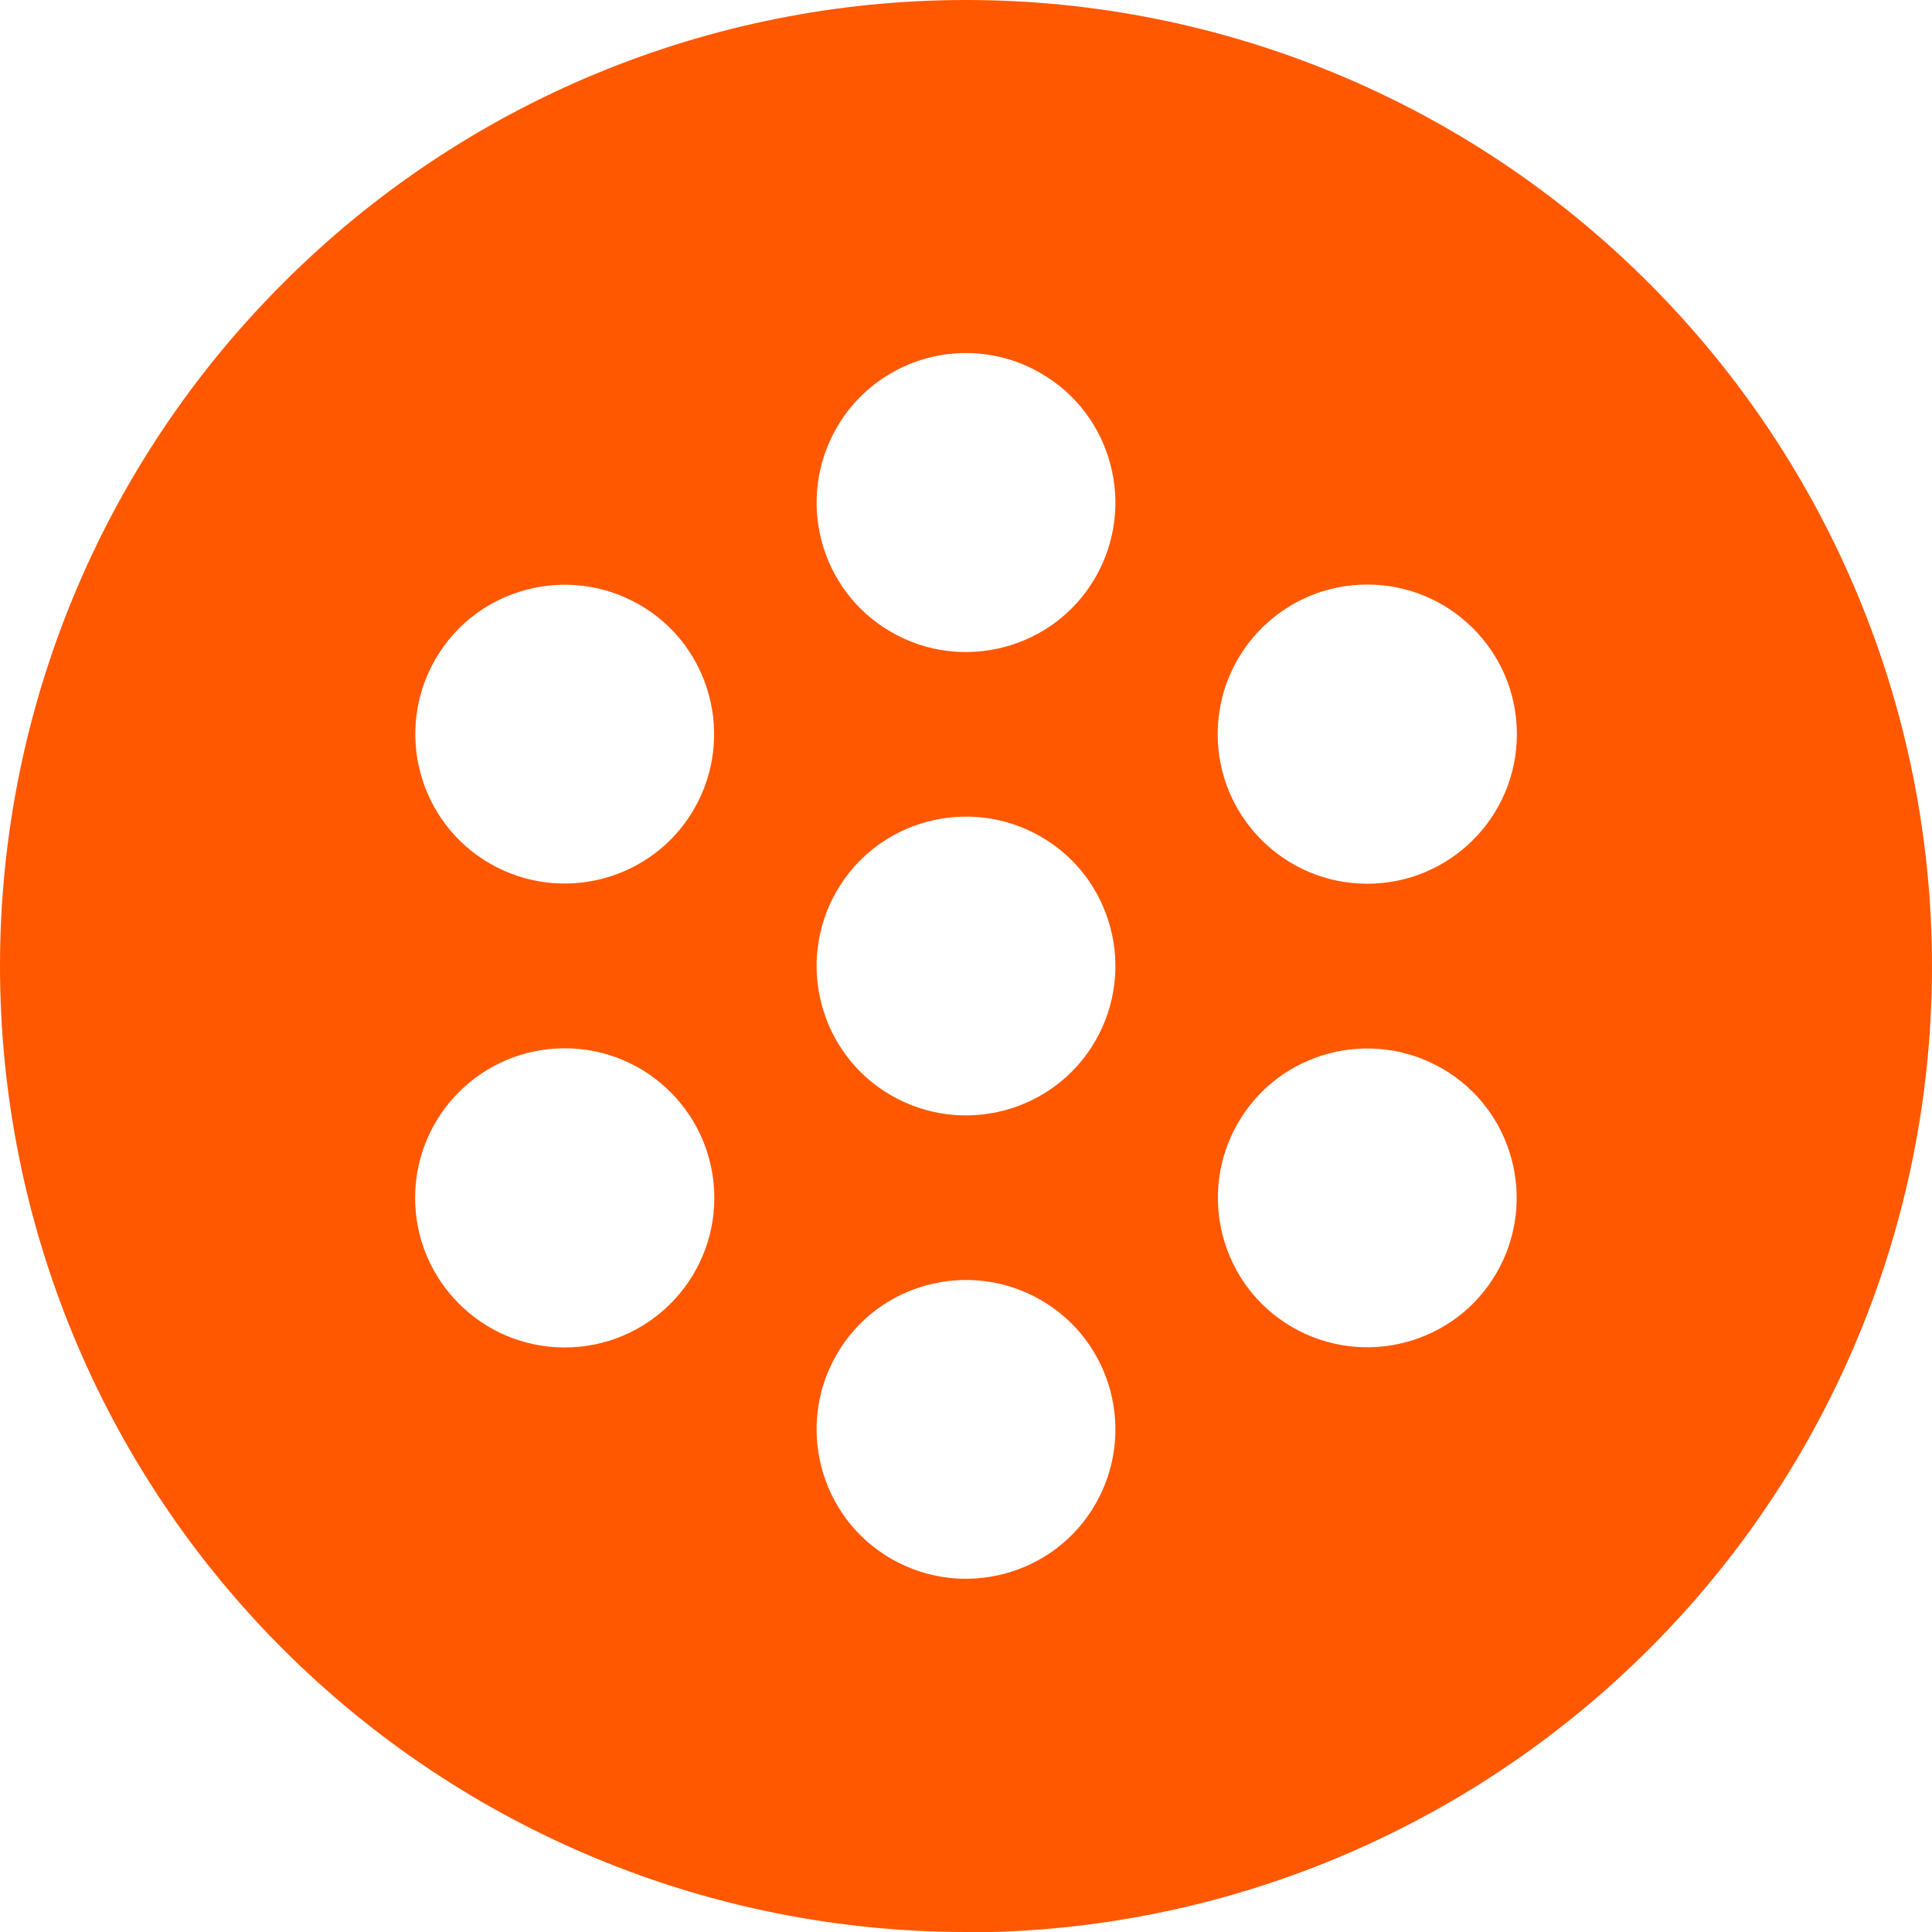<?xml version="1.0" encoding="UTF-8"?><svg id="Layer_1" xmlns="http://www.w3.org/2000/svg" viewBox="0 0 51.66 51.66"><defs><style>.cls-1{fill:#ff5800;fill-rule:evenodd;stroke-width:0px;}</style></defs><path class="cls-1" d="m33.1,30.03c-1.1,1.91-.45,4.36,1.46,5.46,1.91,1.1,4.36.45,5.46-1.46,1.1-1.91.45-4.36-1.46-5.46-1.91-1.1-4.36-.45-5.46,1.46m-3.81-14.59c1.1-1.91.45-4.36-1.46-5.46-.6-.35-1.25-.52-1.9-.54h-.19c-1.35.03-2.65.75-3.37,2-1.1,1.91-.45,4.36,1.46,5.46,1.91,1.1,4.36.45,5.46-1.46Zm-14.19,12.59c-2.21,0-4,1.79-4,4s1.79,4,4,4,4-1.79,4-4-1.79-4-4-4Zm3.46-6.4c1.1-1.91.45-4.36-1.46-5.46-1.91-1.1-4.36-.45-5.46,1.46-1.1,1.91-.45,4.36,1.46,5.46,1.91,1.1,4.36.45,5.46-1.46Zm3.81,2.2c-1.1,1.91-.45,4.36,1.46,5.46,1.91,1.1,4.36.45,5.46-1.46,1.1-1.91.45-4.36-1.46-5.46-1.91-1.1-4.36-.45-5.46,1.46Zm0,12.39c-1.1,1.91-.45,4.36,1.46,5.46,1.91,1.1,4.36.45,5.46-1.46,1.1-1.91.45-4.36-1.46-5.46-1.91-1.1-4.36-.45-5.46,1.46Zm14.19-12.59c2.21,0,4-1.79,4-4s-1.79-4-4-4-4,1.79-4,4,1.79,4,4,4Zm-10.73,28.03c-6.85,0-13.42-2.72-18.27-7.57S0,32.68,0,25.83,2.72,12.41,7.57,7.57C12.41,2.72,18.98,0,25.83,0s13.42,2.72,18.26,7.57c4.84,4.84,7.57,11.41,7.57,18.27s-2.72,13.42-7.57,18.26-11.42,7.57-18.26,7.57Z"/></svg>